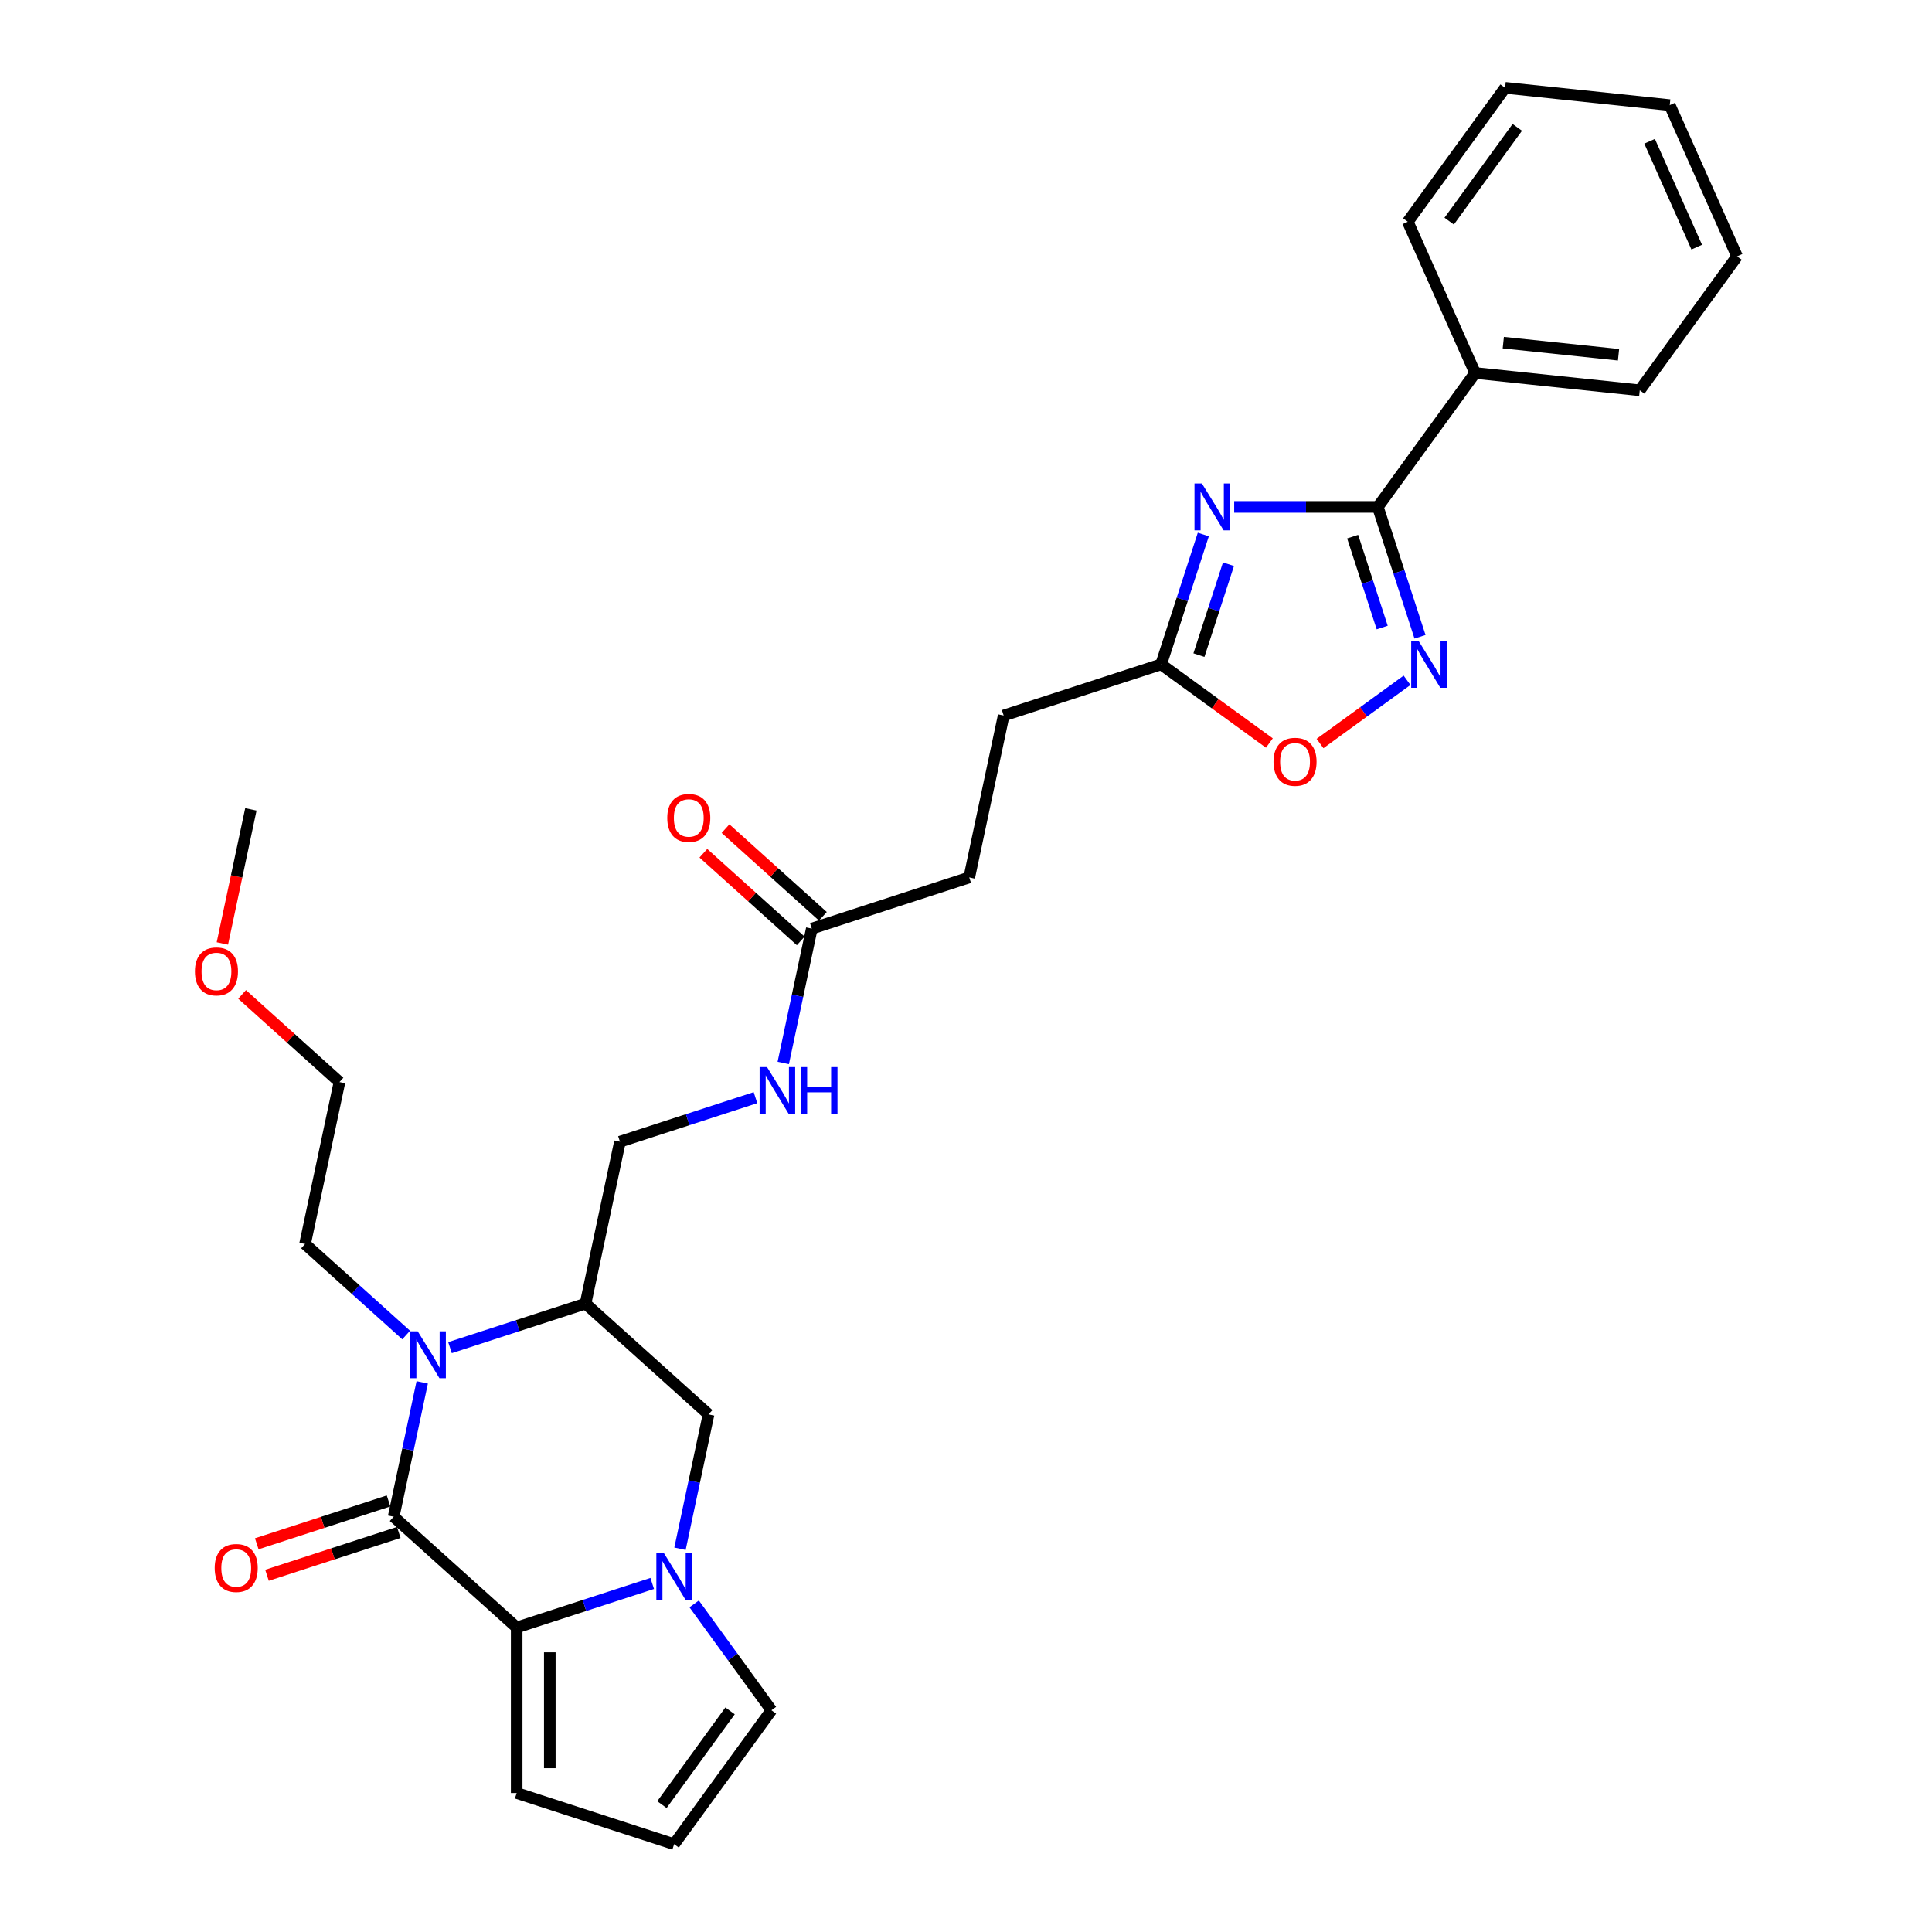<?xml version='1.0' encoding='iso-8859-1'?>
<svg version='1.1' baseProfile='full'
              xmlns='http://www.w3.org/2000/svg'
                      xmlns:rdkit='http://www.rdkit.org/xml'
                      xmlns:xlink='http://www.w3.org/1999/xlink'
                  xml:space='preserve'
width='1000px' height='1000px' viewBox='0 0 1000 1000'>
<!-- END OF HEADER -->
<rect style='opacity:1.0;fill:#FFFFFF;stroke:none' width='1000' height='1000' x='0' y='0'> </rect>
<path class='bond-0' d='M 203.758,785.044 L 211.149,750.274' style='fill:none;fill-rule:evenodd;stroke:#000000;stroke-width:6px;stroke-linecap:butt;stroke-linejoin:miter;stroke-opacity:1' />
<path class='bond-0' d='M 211.149,750.274 L 218.539,715.505' style='fill:none;fill-rule:evenodd;stroke:#0000FF;stroke-width:6px;stroke-linecap:butt;stroke-linejoin:miter;stroke-opacity:1' />
<path class='bond-1' d='M 203.758,785.044 L 267.436,842.38' style='fill:none;fill-rule:evenodd;stroke:#000000;stroke-width:6px;stroke-linecap:butt;stroke-linejoin:miter;stroke-opacity:1' />
<path class='bond-2' d='M 201.11,776.895 L 167.004,787.976' style='fill:none;fill-rule:evenodd;stroke:#000000;stroke-width:6px;stroke-linecap:butt;stroke-linejoin:miter;stroke-opacity:1' />
<path class='bond-2' d='M 167.004,787.976 L 132.899,799.058' style='fill:none;fill-rule:evenodd;stroke:#FF0000;stroke-width:6px;stroke-linecap:butt;stroke-linejoin:miter;stroke-opacity:1' />
<path class='bond-2' d='M 206.406,793.193 L 172.3,804.275' style='fill:none;fill-rule:evenodd;stroke:#000000;stroke-width:6px;stroke-linecap:butt;stroke-linejoin:miter;stroke-opacity:1' />
<path class='bond-2' d='M 172.3,804.275 L 138.194,815.357' style='fill:none;fill-rule:evenodd;stroke:#FF0000;stroke-width:6px;stroke-linecap:butt;stroke-linejoin:miter;stroke-opacity:1' />
<path class='bond-3' d='M 232.918,697.543 L 267.992,686.147' style='fill:none;fill-rule:evenodd;stroke:#0000FF;stroke-width:6px;stroke-linecap:butt;stroke-linejoin:miter;stroke-opacity:1' />
<path class='bond-3' d='M 267.992,686.147 L 303.067,674.751' style='fill:none;fill-rule:evenodd;stroke:#000000;stroke-width:6px;stroke-linecap:butt;stroke-linejoin:miter;stroke-opacity:1' />
<path class='bond-4' d='M 210.228,691.014 L 184.062,667.454' style='fill:none;fill-rule:evenodd;stroke:#0000FF;stroke-width:6px;stroke-linecap:butt;stroke-linejoin:miter;stroke-opacity:1' />
<path class='bond-4' d='M 184.062,667.454 L 157.896,643.894' style='fill:none;fill-rule:evenodd;stroke:#000000;stroke-width:6px;stroke-linecap:butt;stroke-linejoin:miter;stroke-opacity:1' />
<path class='bond-5' d='M 267.436,842.38 L 302.51,830.983' style='fill:none;fill-rule:evenodd;stroke:#000000;stroke-width:6px;stroke-linecap:butt;stroke-linejoin:miter;stroke-opacity:1' />
<path class='bond-5' d='M 302.51,830.983 L 337.584,819.587' style='fill:none;fill-rule:evenodd;stroke:#0000FF;stroke-width:6px;stroke-linecap:butt;stroke-linejoin:miter;stroke-opacity:1' />
<path class='bond-6' d='M 267.436,842.38 L 267.436,928.067' style='fill:none;fill-rule:evenodd;stroke:#000000;stroke-width:6px;stroke-linecap:butt;stroke-linejoin:miter;stroke-opacity:1' />
<path class='bond-6' d='M 284.573,855.233 L 284.573,915.214' style='fill:none;fill-rule:evenodd;stroke:#000000;stroke-width:6px;stroke-linecap:butt;stroke-linejoin:miter;stroke-opacity:1' />
<path class='bond-7' d='M 622.832,276.653 L 611.912,310.262' style='fill:none;fill-rule:evenodd;stroke:#0000FF;stroke-width:6px;stroke-linecap:butt;stroke-linejoin:miter;stroke-opacity:1' />
<path class='bond-7' d='M 611.912,310.262 L 600.992,343.871' style='fill:none;fill-rule:evenodd;stroke:#000000;stroke-width:6px;stroke-linecap:butt;stroke-linejoin:miter;stroke-opacity:1' />
<path class='bond-7' d='M 635.855,292.032 L 628.211,315.558' style='fill:none;fill-rule:evenodd;stroke:#0000FF;stroke-width:6px;stroke-linecap:butt;stroke-linejoin:miter;stroke-opacity:1' />
<path class='bond-7' d='M 628.211,315.558 L 620.567,339.084' style='fill:none;fill-rule:evenodd;stroke:#000000;stroke-width:6px;stroke-linecap:butt;stroke-linejoin:miter;stroke-opacity:1' />
<path class='bond-8' d='M 638.816,262.378 L 675.987,262.378' style='fill:none;fill-rule:evenodd;stroke:#0000FF;stroke-width:6px;stroke-linecap:butt;stroke-linejoin:miter;stroke-opacity:1' />
<path class='bond-8' d='M 675.987,262.378 L 713.158,262.378' style='fill:none;fill-rule:evenodd;stroke:#000000;stroke-width:6px;stroke-linecap:butt;stroke-linejoin:miter;stroke-opacity:1' />
<path class='bond-9' d='M 351.963,801.626 L 359.354,766.856' style='fill:none;fill-rule:evenodd;stroke:#0000FF;stroke-width:6px;stroke-linecap:butt;stroke-linejoin:miter;stroke-opacity:1' />
<path class='bond-9' d='M 359.354,766.856 L 366.744,732.087' style='fill:none;fill-rule:evenodd;stroke:#000000;stroke-width:6px;stroke-linecap:butt;stroke-linejoin:miter;stroke-opacity:1' />
<path class='bond-10' d='M 359.301,830.176 L 379.298,857.7' style='fill:none;fill-rule:evenodd;stroke:#0000FF;stroke-width:6px;stroke-linecap:butt;stroke-linejoin:miter;stroke-opacity:1' />
<path class='bond-10' d='M 379.298,857.7 L 399.295,885.223' style='fill:none;fill-rule:evenodd;stroke:#000000;stroke-width:6px;stroke-linecap:butt;stroke-linejoin:miter;stroke-opacity:1' />
<path class='bond-11' d='M 713.158,262.378 L 763.523,193.056' style='fill:none;fill-rule:evenodd;stroke:#000000;stroke-width:6px;stroke-linecap:butt;stroke-linejoin:miter;stroke-opacity:1' />
<path class='bond-12' d='M 713.158,262.378 L 724.078,295.987' style='fill:none;fill-rule:evenodd;stroke:#000000;stroke-width:6px;stroke-linecap:butt;stroke-linejoin:miter;stroke-opacity:1' />
<path class='bond-12' d='M 724.078,295.987 L 734.998,329.596' style='fill:none;fill-rule:evenodd;stroke:#0000FF;stroke-width:6px;stroke-linecap:butt;stroke-linejoin:miter;stroke-opacity:1' />
<path class='bond-12' d='M 700.135,277.756 L 707.779,301.283' style='fill:none;fill-rule:evenodd;stroke:#000000;stroke-width:6px;stroke-linecap:butt;stroke-linejoin:miter;stroke-opacity:1' />
<path class='bond-12' d='M 707.779,301.283 L 715.423,324.809' style='fill:none;fill-rule:evenodd;stroke:#0000FF;stroke-width:6px;stroke-linecap:butt;stroke-linejoin:miter;stroke-opacity:1' />
<path class='bond-13' d='M 728.291,352.114 L 705.768,368.478' style='fill:none;fill-rule:evenodd;stroke:#0000FF;stroke-width:6px;stroke-linecap:butt;stroke-linejoin:miter;stroke-opacity:1' />
<path class='bond-13' d='M 705.768,368.478 L 683.245,384.842' style='fill:none;fill-rule:evenodd;stroke:#FF0000;stroke-width:6px;stroke-linecap:butt;stroke-linejoin:miter;stroke-opacity:1' />
<path class='bond-14' d='M 303.067,674.751 L 320.882,590.936' style='fill:none;fill-rule:evenodd;stroke:#000000;stroke-width:6px;stroke-linecap:butt;stroke-linejoin:miter;stroke-opacity:1' />
<path class='bond-15' d='M 303.067,674.751 L 366.744,732.087' style='fill:none;fill-rule:evenodd;stroke:#000000;stroke-width:6px;stroke-linecap:butt;stroke-linejoin:miter;stroke-opacity:1' />
<path class='bond-16' d='M 600.992,343.871 L 519.499,370.35' style='fill:none;fill-rule:evenodd;stroke:#000000;stroke-width:6px;stroke-linecap:butt;stroke-linejoin:miter;stroke-opacity:1' />
<path class='bond-17' d='M 600.992,343.871 L 629.012,364.229' style='fill:none;fill-rule:evenodd;stroke:#000000;stroke-width:6px;stroke-linecap:butt;stroke-linejoin:miter;stroke-opacity:1' />
<path class='bond-17' d='M 629.012,364.229 L 657.033,384.587' style='fill:none;fill-rule:evenodd;stroke:#FF0000;stroke-width:6px;stroke-linecap:butt;stroke-linejoin:miter;stroke-opacity:1' />
<path class='bond-18' d='M 399.295,885.223 L 348.929,954.545' style='fill:none;fill-rule:evenodd;stroke:#000000;stroke-width:6px;stroke-linecap:butt;stroke-linejoin:miter;stroke-opacity:1' />
<path class='bond-18' d='M 377.875,885.548 L 342.619,934.074' style='fill:none;fill-rule:evenodd;stroke:#000000;stroke-width:6px;stroke-linecap:butt;stroke-linejoin:miter;stroke-opacity:1' />
<path class='bond-19' d='M 267.436,928.067 L 348.929,954.545' style='fill:none;fill-rule:evenodd;stroke:#000000;stroke-width:6px;stroke-linecap:butt;stroke-linejoin:miter;stroke-opacity:1' />
<path class='bond-20' d='M 420.19,480.643 L 412.8,515.413' style='fill:none;fill-rule:evenodd;stroke:#000000;stroke-width:6px;stroke-linecap:butt;stroke-linejoin:miter;stroke-opacity:1' />
<path class='bond-20' d='M 412.8,515.413 L 405.409,550.182' style='fill:none;fill-rule:evenodd;stroke:#0000FF;stroke-width:6px;stroke-linecap:butt;stroke-linejoin:miter;stroke-opacity:1' />
<path class='bond-21' d='M 425.924,474.275 L 400.726,451.587' style='fill:none;fill-rule:evenodd;stroke:#000000;stroke-width:6px;stroke-linecap:butt;stroke-linejoin:miter;stroke-opacity:1' />
<path class='bond-21' d='M 400.726,451.587 L 375.528,428.898' style='fill:none;fill-rule:evenodd;stroke:#FF0000;stroke-width:6px;stroke-linecap:butt;stroke-linejoin:miter;stroke-opacity:1' />
<path class='bond-21' d='M 414.457,487.011 L 389.259,464.322' style='fill:none;fill-rule:evenodd;stroke:#000000;stroke-width:6px;stroke-linecap:butt;stroke-linejoin:miter;stroke-opacity:1' />
<path class='bond-21' d='M 389.259,464.322 L 364.06,441.634' style='fill:none;fill-rule:evenodd;stroke:#FF0000;stroke-width:6px;stroke-linecap:butt;stroke-linejoin:miter;stroke-opacity:1' />
<path class='bond-22' d='M 420.19,480.643 L 501.683,454.164' style='fill:none;fill-rule:evenodd;stroke:#000000;stroke-width:6px;stroke-linecap:butt;stroke-linejoin:miter;stroke-opacity:1' />
<path class='bond-23' d='M 320.882,590.936 L 355.956,579.54' style='fill:none;fill-rule:evenodd;stroke:#000000;stroke-width:6px;stroke-linecap:butt;stroke-linejoin:miter;stroke-opacity:1' />
<path class='bond-23' d='M 355.956,579.54 L 391.03,568.144' style='fill:none;fill-rule:evenodd;stroke:#0000FF;stroke-width:6px;stroke-linecap:butt;stroke-linejoin:miter;stroke-opacity:1' />
<path class='bond-24' d='M 763.523,193.056 L 848.741,202.012' style='fill:none;fill-rule:evenodd;stroke:#000000;stroke-width:6px;stroke-linecap:butt;stroke-linejoin:miter;stroke-opacity:1' />
<path class='bond-24' d='M 778.097,177.356 L 837.749,183.625' style='fill:none;fill-rule:evenodd;stroke:#000000;stroke-width:6px;stroke-linecap:butt;stroke-linejoin:miter;stroke-opacity:1' />
<path class='bond-25' d='M 763.523,193.056 L 728.671,114.777' style='fill:none;fill-rule:evenodd;stroke:#000000;stroke-width:6px;stroke-linecap:butt;stroke-linejoin:miter;stroke-opacity:1' />
<path class='bond-26' d='M 519.499,370.35 L 501.683,454.164' style='fill:none;fill-rule:evenodd;stroke:#000000;stroke-width:6px;stroke-linecap:butt;stroke-linejoin:miter;stroke-opacity:1' />
<path class='bond-27' d='M 157.896,643.894 L 175.711,560.079' style='fill:none;fill-rule:evenodd;stroke:#000000;stroke-width:6px;stroke-linecap:butt;stroke-linejoin:miter;stroke-opacity:1' />
<path class='bond-28' d='M 125.315,514.702 L 150.513,537.391' style='fill:none;fill-rule:evenodd;stroke:#FF0000;stroke-width:6px;stroke-linecap:butt;stroke-linejoin:miter;stroke-opacity:1' />
<path class='bond-28' d='M 150.513,537.391 L 175.711,560.079' style='fill:none;fill-rule:evenodd;stroke:#000000;stroke-width:6px;stroke-linecap:butt;stroke-linejoin:miter;stroke-opacity:1' />
<path class='bond-29' d='M 115.097,488.331 L 122.472,453.63' style='fill:none;fill-rule:evenodd;stroke:#FF0000;stroke-width:6px;stroke-linecap:butt;stroke-linejoin:miter;stroke-opacity:1' />
<path class='bond-29' d='M 122.472,453.63 L 129.848,418.929' style='fill:none;fill-rule:evenodd;stroke:#000000;stroke-width:6px;stroke-linecap:butt;stroke-linejoin:miter;stroke-opacity:1' />
<path class='bond-30' d='M 848.741,202.012 L 899.106,132.69' style='fill:none;fill-rule:evenodd;stroke:#000000;stroke-width:6px;stroke-linecap:butt;stroke-linejoin:miter;stroke-opacity:1' />
<path class='bond-31' d='M 728.671,114.777 L 779.037,45.455' style='fill:none;fill-rule:evenodd;stroke:#000000;stroke-width:6px;stroke-linecap:butt;stroke-linejoin:miter;stroke-opacity:1' />
<path class='bond-31' d='M 750.09,114.452 L 785.346,65.926' style='fill:none;fill-rule:evenodd;stroke:#000000;stroke-width:6px;stroke-linecap:butt;stroke-linejoin:miter;stroke-opacity:1' />
<path class='bond-32' d='M 899.106,132.69 L 864.254,54.411' style='fill:none;fill-rule:evenodd;stroke:#000000;stroke-width:6px;stroke-linecap:butt;stroke-linejoin:miter;stroke-opacity:1' />
<path class='bond-32' d='M 878.223,127.919 L 853.826,73.124' style='fill:none;fill-rule:evenodd;stroke:#000000;stroke-width:6px;stroke-linecap:butt;stroke-linejoin:miter;stroke-opacity:1' />
<path class='bond-33' d='M 779.037,45.455 L 864.254,54.411' style='fill:none;fill-rule:evenodd;stroke:#000000;stroke-width:6px;stroke-linecap:butt;stroke-linejoin:miter;stroke-opacity:1' />
<path  class='atom-1' d='M 216.209 689.096
L 224.161 701.949
Q 224.949 703.217, 226.218 705.514
Q 227.486 707.81, 227.554 707.947
L 227.554 689.096
L 230.776 689.096
L 230.776 713.363
L 227.451 713.363
L 218.917 699.31
Q 217.923 697.665, 216.861 695.78
Q 215.832 693.895, 215.524 693.312
L 215.524 713.363
L 212.371 713.363
L 212.371 689.096
L 216.209 689.096
' fill='#0000FF'/>
<path  class='atom-3' d='M 622.107 250.245
L 630.058 263.098
Q 630.847 264.366, 632.115 266.662
Q 633.383 268.959, 633.452 269.096
L 633.452 250.245
L 636.673 250.245
L 636.673 274.511
L 633.349 274.511
L 624.814 260.459
Q 623.82 258.813, 622.758 256.928
Q 621.73 255.043, 621.421 254.46
L 621.421 274.511
L 618.268 274.511
L 618.268 250.245
L 622.107 250.245
' fill='#0000FF'/>
<path  class='atom-4' d='M 343.565 803.768
L 351.517 816.621
Q 352.305 817.889, 353.573 820.185
Q 354.841 822.482, 354.91 822.619
L 354.91 803.768
L 358.132 803.768
L 358.132 828.034
L 354.807 828.034
L 346.273 813.982
Q 345.279 812.336, 344.216 810.451
Q 343.188 808.566, 342.88 807.984
L 342.88 828.034
L 339.726 828.034
L 339.726 803.768
L 343.565 803.768
' fill='#0000FF'/>
<path  class='atom-6' d='M 734.272 331.738
L 742.224 344.591
Q 743.012 345.859, 744.281 348.155
Q 745.549 350.452, 745.617 350.589
L 745.617 331.738
L 748.839 331.738
L 748.839 356.004
L 745.514 356.004
L 736.98 341.952
Q 735.986 340.306, 734.924 338.421
Q 733.895 336.536, 733.587 335.954
L 733.587 356.004
L 730.434 356.004
L 730.434 331.738
L 734.272 331.738
' fill='#0000FF'/>
<path  class='atom-9' d='M 659.175 394.305
Q 659.175 388.478, 662.054 385.222
Q 664.933 381.966, 670.314 381.966
Q 675.695 381.966, 678.574 385.222
Q 681.453 388.478, 681.453 394.305
Q 681.453 400.2, 678.54 403.559
Q 675.627 406.884, 670.314 406.884
Q 664.967 406.884, 662.054 403.559
Q 659.175 400.235, 659.175 394.305
M 670.314 404.142
Q 674.016 404.142, 676.004 401.674
Q 678.026 399.172, 678.026 394.305
Q 678.026 389.541, 676.004 387.142
Q 674.016 384.708, 670.314 384.708
Q 666.612 384.708, 664.59 387.107
Q 662.602 389.507, 662.602 394.305
Q 662.602 399.206, 664.59 401.674
Q 666.612 404.142, 670.314 404.142
' fill='#FF0000'/>
<path  class='atom-14' d='M 111.126 811.591
Q 111.126 805.765, 114.005 802.508
Q 116.884 799.252, 122.265 799.252
Q 127.646 799.252, 130.525 802.508
Q 133.404 805.765, 133.404 811.591
Q 133.404 817.487, 130.491 820.845
Q 127.577 824.17, 122.265 824.17
Q 116.918 824.17, 114.005 820.845
Q 111.126 817.521, 111.126 811.591
M 122.265 821.428
Q 125.967 821.428, 127.955 818.96
Q 129.977 816.458, 129.977 811.591
Q 129.977 806.827, 127.955 804.428
Q 125.967 801.994, 122.265 801.994
Q 118.563 801.994, 116.541 804.394
Q 114.553 806.793, 114.553 811.591
Q 114.553 816.493, 116.541 818.96
Q 118.563 821.428, 122.265 821.428
' fill='#FF0000'/>
<path  class='atom-17' d='M 397.011 552.324
L 404.963 565.177
Q 405.751 566.445, 407.019 568.742
Q 408.287 571.038, 408.356 571.175
L 408.356 552.324
L 411.578 552.324
L 411.578 576.591
L 408.253 576.591
L 399.719 562.538
Q 398.725 560.893, 397.662 559.008
Q 396.634 557.123, 396.325 556.54
L 396.325 576.591
L 393.172 576.591
L 393.172 552.324
L 397.011 552.324
' fill='#0000FF'/>
<path  class='atom-17' d='M 414.491 552.324
L 417.782 552.324
L 417.782 562.641
L 430.189 562.641
L 430.189 552.324
L 433.479 552.324
L 433.479 576.591
L 430.189 576.591
L 430.189 565.383
L 417.782 565.383
L 417.782 576.591
L 414.491 576.591
L 414.491 552.324
' fill='#0000FF'/>
<path  class='atom-19' d='M 345.373 423.376
Q 345.373 417.549, 348.252 414.293
Q 351.131 411.037, 356.512 411.037
Q 361.894 411.037, 364.773 414.293
Q 367.652 417.549, 367.652 423.376
Q 367.652 429.271, 364.738 432.63
Q 361.825 435.955, 356.512 435.955
Q 351.166 435.955, 348.252 432.63
Q 345.373 429.305, 345.373 423.376
M 356.512 433.213
Q 360.214 433.213, 362.202 430.745
Q 364.224 428.243, 364.224 423.376
Q 364.224 418.612, 362.202 416.212
Q 360.214 413.779, 356.512 413.779
Q 352.811 413.779, 350.789 416.178
Q 348.801 418.577, 348.801 423.376
Q 348.801 428.277, 350.789 430.745
Q 352.811 433.213, 356.512 433.213
' fill='#FF0000'/>
<path  class='atom-23' d='M 100.894 502.812
Q 100.894 496.985, 103.773 493.729
Q 106.652 490.473, 112.033 490.473
Q 117.414 490.473, 120.293 493.729
Q 123.172 496.985, 123.172 502.812
Q 123.172 508.707, 120.259 512.066
Q 117.346 515.391, 112.033 515.391
Q 106.686 515.391, 103.773 512.066
Q 100.894 508.742, 100.894 502.812
M 112.033 512.649
Q 115.735 512.649, 117.723 510.181
Q 119.745 507.679, 119.745 502.812
Q 119.745 498.048, 117.723 495.649
Q 115.735 493.215, 112.033 493.215
Q 108.331 493.215, 106.309 495.614
Q 104.321 498.014, 104.321 502.812
Q 104.321 507.713, 106.309 510.181
Q 108.331 512.649, 112.033 512.649
' fill='#FF0000'/>
</svg>
